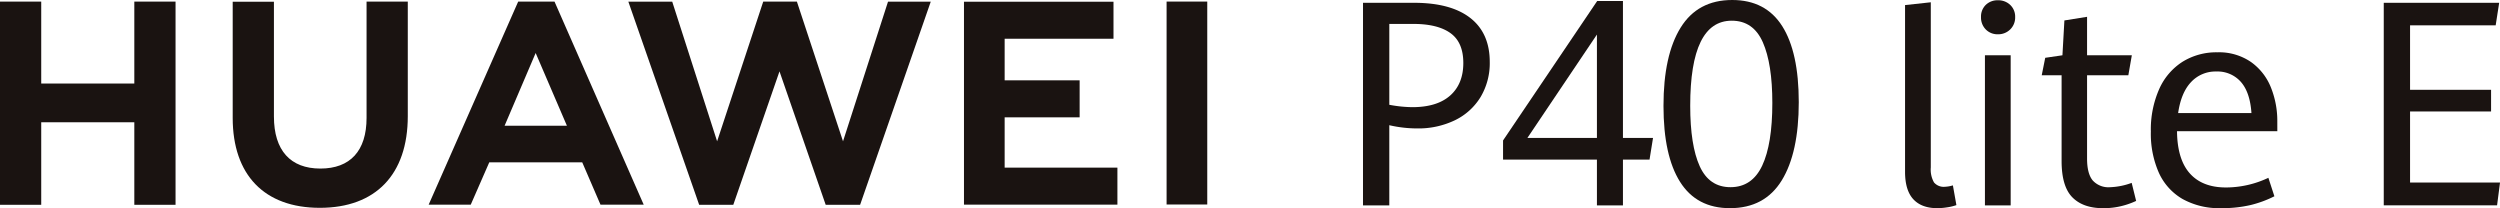 <svg xmlns="http://www.w3.org/2000/svg" width="672.717" height="56.017" viewBox="0 0 672.717 56.017">
  <g id="组_11" data-name="组 11" transform="translate(-1787.263 -356.035)">
    <g id="组_7" data-name="组 7">
      <path id="路径_14" data-name="路径 14" d="M1823.406,378.52h-25.049V356.462h-11.094v54.676h11.094v-22.2h25.049v22.2H1834.5V356.462h-11.093Z" fill="#1a1311"/>
      <path id="路径_15" data-name="路径 15" d="M1885.9,387.757c0,8.89-4.414,13.637-12.427,13.637-8.062,0-12.5-4.881-12.5-14.015V356.495h-11.093v31.262c0,15.379,8.545,24.2,23.445,24.2,15.042,0,23.668-8.985,23.668-24.652V356.462H1885.9Z" fill="#1a1311"/>
      <path id="路径_16" data-name="路径 16" d="M2014.108,394.059l-12.415-37.6h-9.053l-12.413,37.6-12.076-37.572h-11.808l19.053,54.652h9.188l12.432-35.9,12.429,35.9h9.264l19.007-54.652h-11.5Z" fill="#1a1311"/>
      <path id="路径_17" data-name="路径 17" d="M2057.6,387.609h20.178V377.65H2057.6V366.459h29.289V356.5h-40.233v54.6h41.287v-9.958H2057.6Z" fill="#1a1311"/>
      <rect id="矩形_3" data-name="矩形 3" width="10.943" height="54.604" transform="translate(2101.177 356.459)" fill="#1a1311"/>
      <path id="路径_18" data-name="路径 18" d="M1943.938,399.725l4.909,11.381h11.627l-24-54.644H1926.7l-24.087,54.644h11.323l4.98-11.381ZM1931.4,370.3l8.413,19.57h-16.772Z" fill="#1a1311"/>
    </g>
    <g id="组_8" data-name="组 8">
      <path id="路径_19" data-name="路径 19" d="M2154.03,356.788h13.7q9.939,0,15.172,4.085t5.233,11.839a17.772,17.772,0,0,1-2.466,9.431,16.46,16.46,0,0,1-6.908,6.249,22.606,22.606,0,0,1-10.164,2.2,33.286,33.286,0,0,1-7.492-.866V411.3h-7.078Zm23.473,24.941q3.519-3.144,3.519-8.753,0-5.534-3.444-8.019t-9.995-2.484h-6.475v21.758a35.173,35.173,0,0,0,6.174.64Q2173.983,384.871,2177.5,381.729Z" fill="#1a1311"/>
      <path id="路径_20" data-name="路径 20" d="M2216.975,398.988h-25.261v-5.157L2217.05,356.3h6.927v36.854h8.093l-.941,5.835h-7.152V411.3h-7Zm0-5.835V365.334l-18.71,27.819Z" fill="#1a1311"/>
      <path id="路径_21" data-name="路径 21" d="M2239.347,404.975q-4.461-7.078-4.461-20.442,0-13.627,4.612-21.062t13.872-7.436q9,0,13.458,7.022t4.461,20.46q0,13.627-4.593,21.081t-13.928,7.454Q2243.807,412.052,2239.347,404.975Zm22.1-4.368q2.73-5.8,2.729-16.865,0-10.539-2.56-16.338t-8.357-5.8q-11.18,0-11.181,22.889,0,10.654,2.561,16.282t8.281,5.628Q2258.715,406.4,2261.445,400.607Z" fill="#1a1311"/>
    </g>
    <g id="组_9" data-name="组 9">
      <path id="路径_22" data-name="路径 22" d="M2428.7,356.788h31.058l-.941,6.062h-23.039V380.2h21.8v5.835h-21.8v19.124h24.205l-.79,6.136H2428.7Z" fill="#1a1311"/>
    </g>
    <g id="组_10" data-name="组 10">
      <path id="路径_23" data-name="路径 23" d="M2302.108,409.642q-2.22-2.408-2.221-7.378V357.4l6.927-.753V401.1a7,7,0,0,0,.865,4.027,3.422,3.422,0,0,0,2.937,1.168,8.889,8.889,0,0,0,2.145-.377l.942,5.307a12.836,12.836,0,0,1-2.485.6,17.583,17.583,0,0,1-2.635.226Q2304.329,412.052,2302.108,409.642Z" fill="#1a1311"/>
      <path id="路径_24" data-name="路径 24" d="M2321.608,363.958a4.545,4.545,0,0,1-1.28-3.332,4.352,4.352,0,0,1,1.28-3.274,4.511,4.511,0,0,1,3.276-1.243,4.61,4.61,0,0,1,3.313,1.26,4.315,4.315,0,0,1,1.317,3.257,4.447,4.447,0,0,1-1.336,3.332,4.549,4.549,0,0,1-3.294,1.3A4.406,4.406,0,0,1,2321.608,363.958Zm-.226,6.948h6.927V411.3h-6.927Z" fill="#1a1311"/>
      <path id="路径_25" data-name="路径 25" d="M2344.892,409.115q-2.88-2.936-2.88-9.749V376.288h-5.346l.941-4.7,4.631-.677.527-9.375,6.1-.978v10.353h12.046l-.94,5.382h-11.106v22.4q0,4.027,1.5,5.873a5.72,5.72,0,0,0,4.705,1.844,18.582,18.582,0,0,0,5.8-1.166l1.2,4.855a21.193,21.193,0,0,1-3.992,1.394,20.16,20.16,0,0,1-4.892.564Q2347.773,412.052,2344.892,409.115Z" fill="#1a1311"/>
      <path id="路径_26" data-name="路径 26" d="M2400.061,391.347H2373.07q.072,7.566,3.445,11.349t9.73,3.784a26.73,26.73,0,0,0,11.407-2.6l1.62,4.97a29.89,29.89,0,0,1-6.458,2.37,33.731,33.731,0,0,1-7.925.829,20.269,20.269,0,0,1-10.295-2.447,15.556,15.556,0,0,1-6.4-7.059,25.909,25.909,0,0,1-2.164-11.086,26.848,26.848,0,0,1,2.259-11.482,16.751,16.751,0,0,1,6.3-7.34,17.245,17.245,0,0,1,9.318-2.524,15.167,15.167,0,0,1,9.053,2.6,15.367,15.367,0,0,1,5.365,6.832,24.119,24.119,0,0,1,1.731,9.2Zm-6.963-4.894q-.379-5.571-2.844-8.377a8.359,8.359,0,0,0-6.606-2.8,8.954,8.954,0,0,0-6.795,2.842q-2.692,2.843-3.481,8.338Z" fill="#1a1311"/>
    </g>
  </g>
</svg>